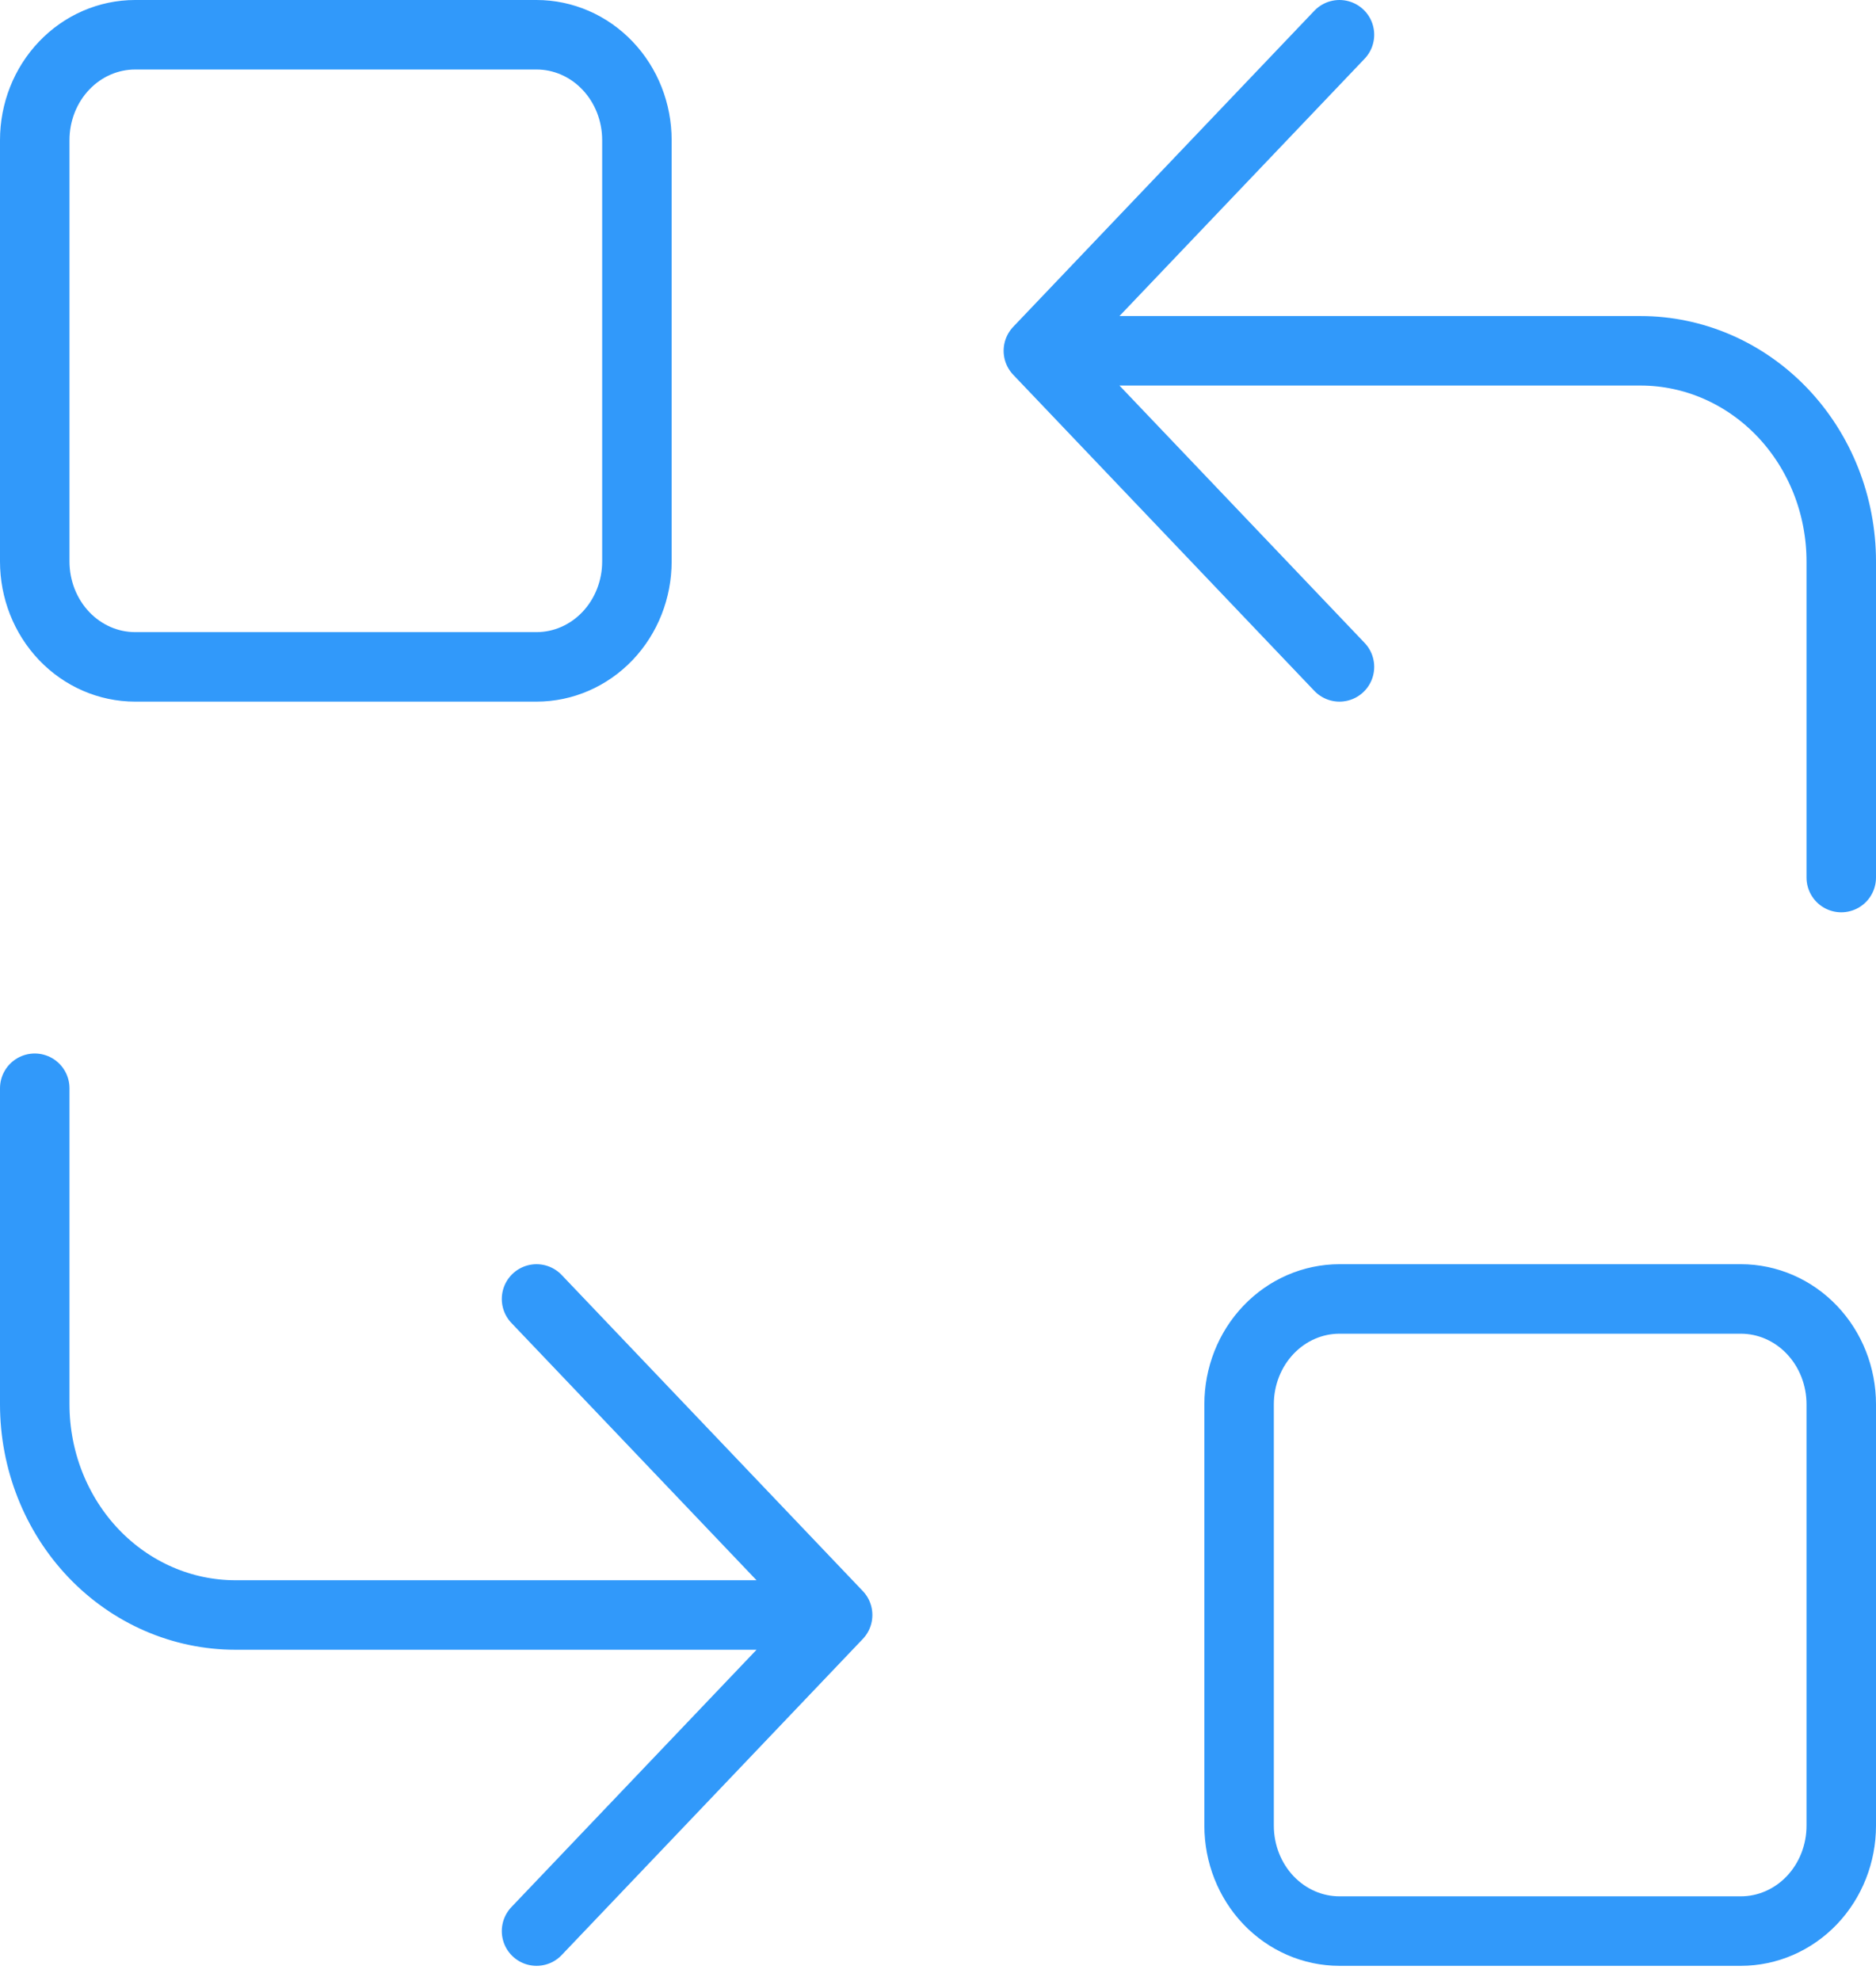 <svg width="54" height="57" viewBox="0 0 54 57" fill="none" xmlns="http://www.w3.org/2000/svg">
<path d="M53 25.251V16.157C53 14.549 52.391 13.007 51.308 11.87C50.224 10.733 48.755 10.094 47.222 10.094H29.889M29.889 10.094L38.556 19.189M29.889 10.094L38.556 1M1 31.314V40.408C1 42.016 1.609 43.559 2.692 44.696C3.776 45.833 5.245 46.471 6.778 46.471H24.111M24.111 46.471L15.444 37.377M24.111 46.471L15.444 55.566M1 4.031C1 3.227 1.304 2.456 1.846 1.888C2.388 1.319 3.123 1 3.889 1H15.444C16.211 1 16.945 1.319 17.487 1.888C18.029 2.456 18.333 3.227 18.333 4.031V16.157C18.333 16.961 18.029 17.732 17.487 18.301C16.945 18.869 16.211 19.189 15.444 19.189H3.889C3.123 19.189 2.388 18.869 1.846 18.301C1.304 17.732 1 16.961 1 16.157V4.031ZM35.667 40.408C35.667 39.604 35.971 38.833 36.513 38.265C37.055 37.696 37.789 37.377 38.556 37.377H50.111C50.877 37.377 51.612 37.696 52.154 38.265C52.696 38.833 53 39.604 53 40.408V52.534C53 53.338 52.696 54.109 52.154 54.678C51.612 55.246 50.877 55.566 50.111 55.566H38.556C37.789 55.566 37.055 55.246 36.513 54.678C35.971 54.109 35.667 53.338 35.667 52.534V40.408Z" stroke="#3199FA" stroke-width="2" stroke-linecap="round" stroke-linejoin="round"/>
</svg>
